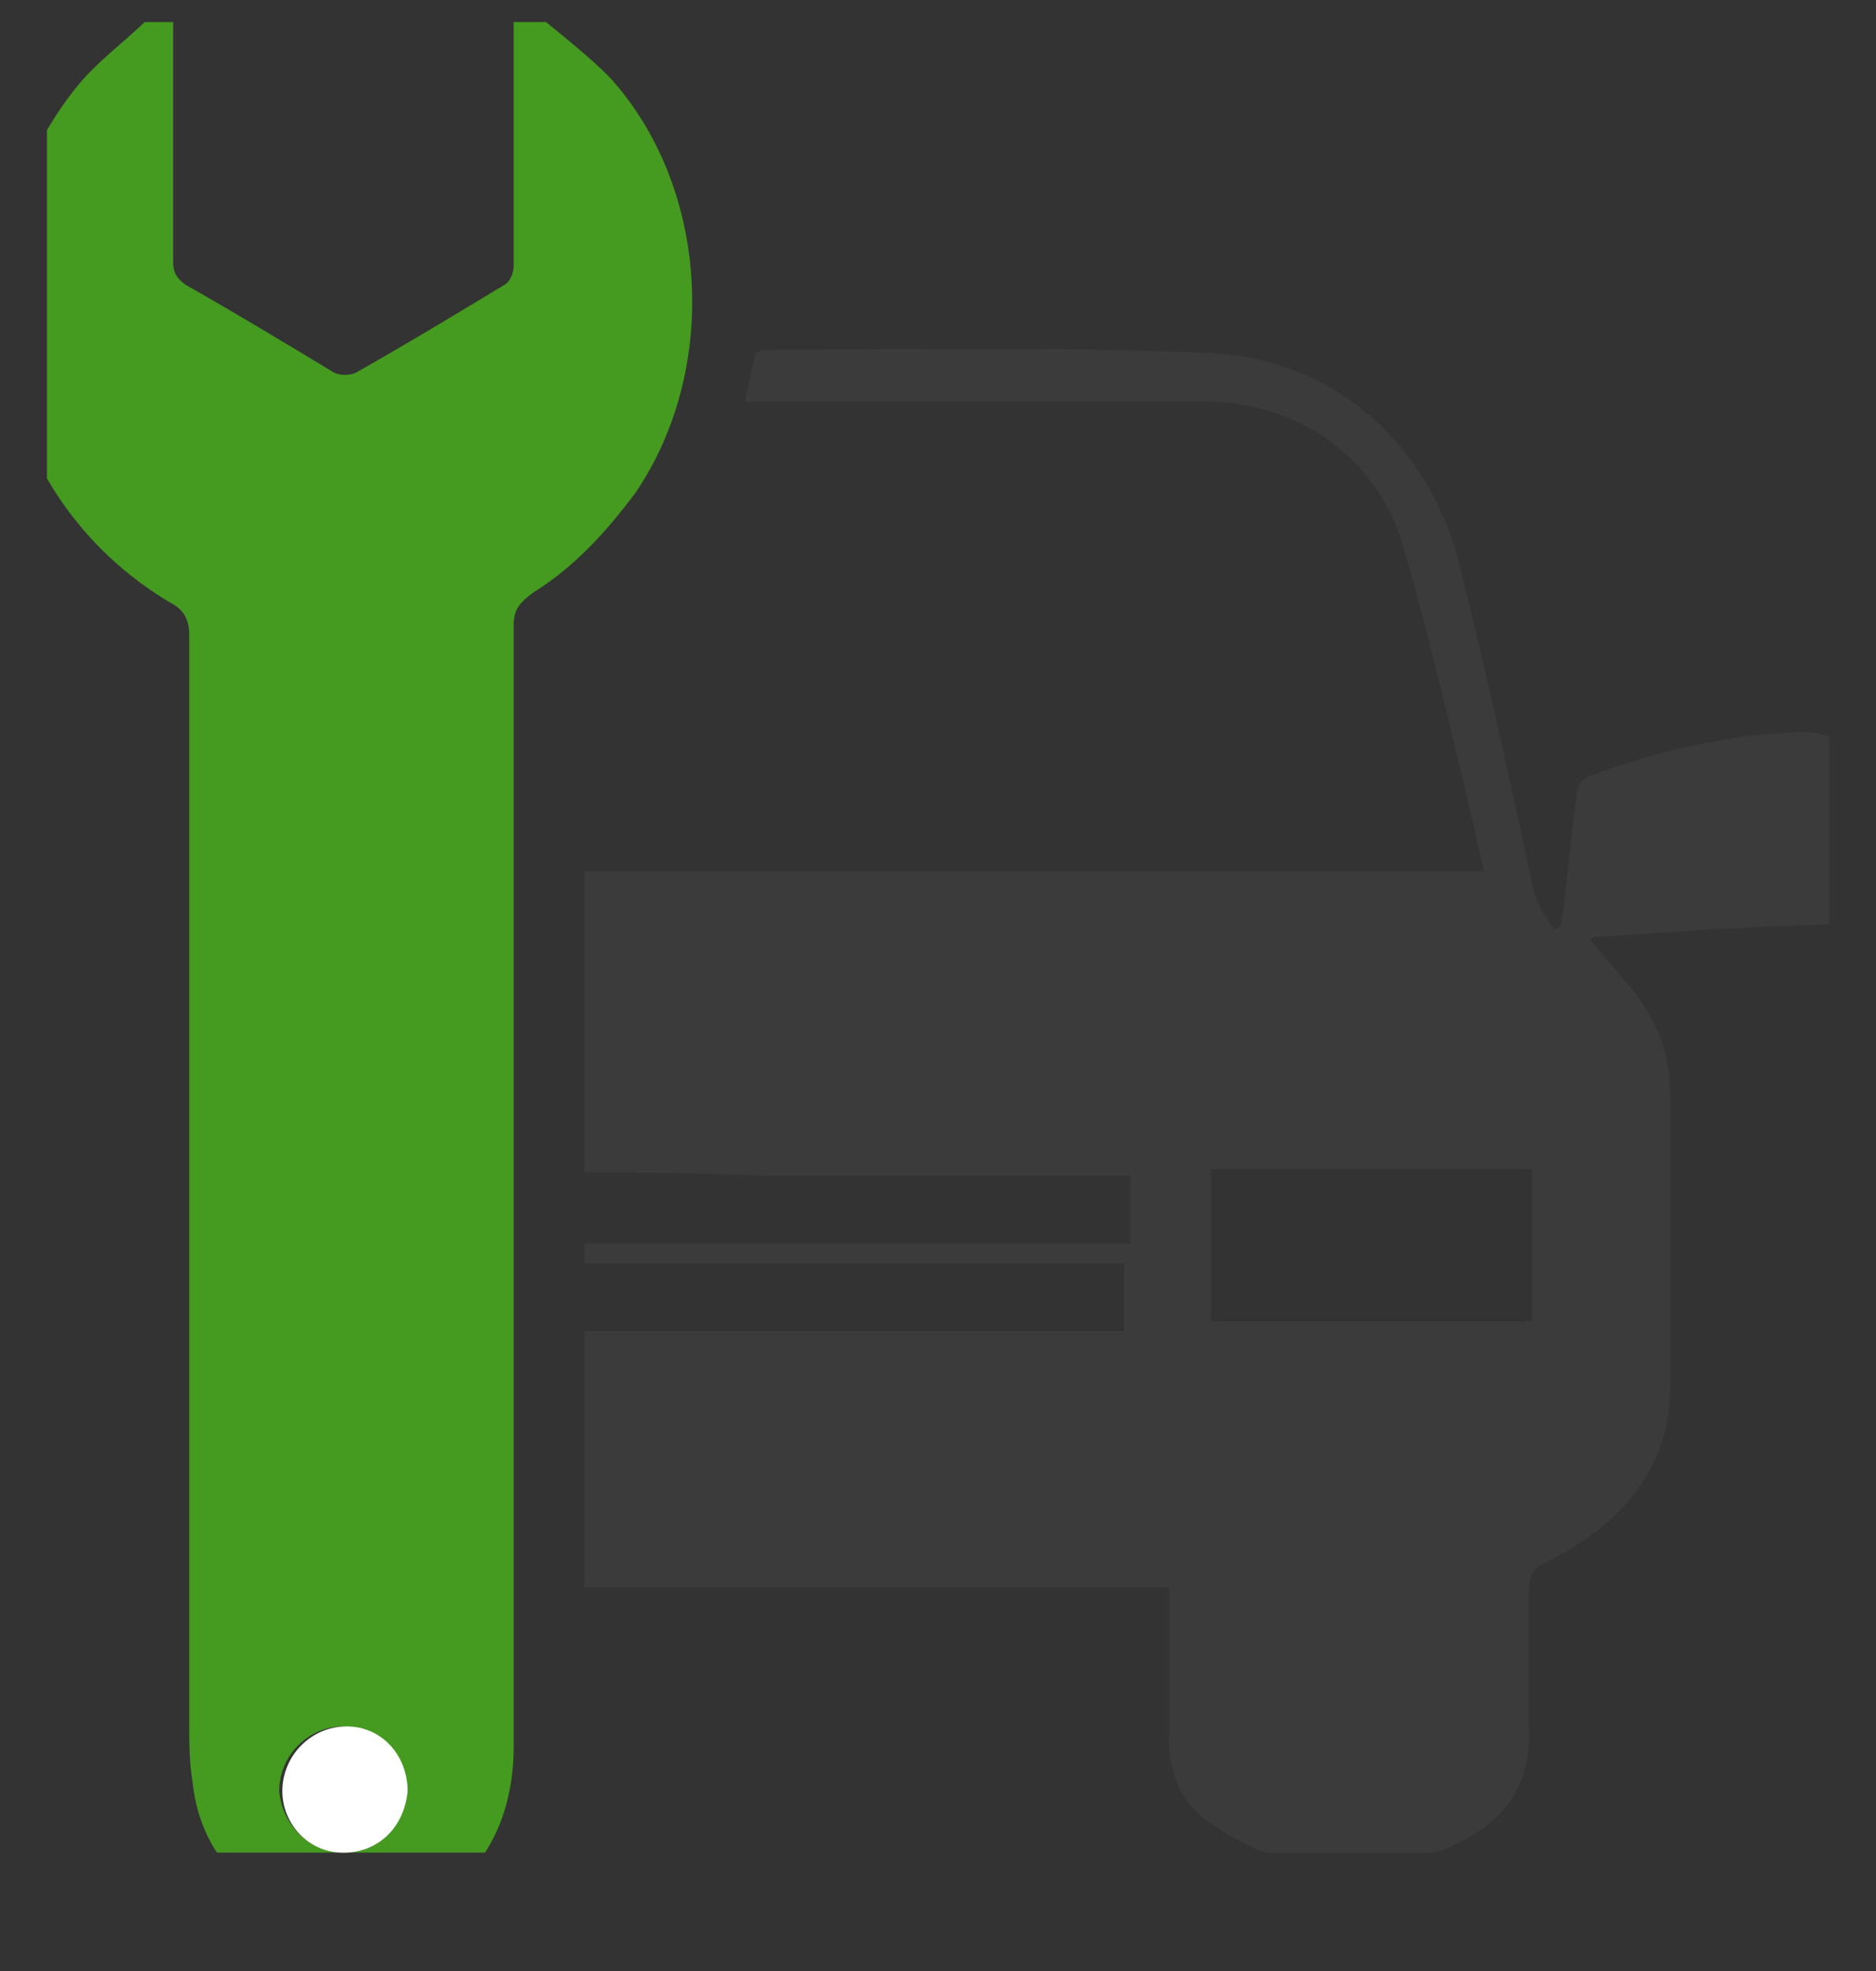 <?xml version="1.0" encoding="UTF-8" standalone="no"?>
<!DOCTYPE svg PUBLIC "-//W3C//DTD SVG 1.1//EN" "http://www.w3.org/Graphics/SVG/1.1/DTD/svg11.dtd">
<svg width="100%" height="100%" viewBox="0 0 40 42" version="1.1" xmlns="http://www.w3.org/2000/svg" xmlns:xlink="http://www.w3.org/1999/xlink" xml:space="preserve" xmlns:serif="http://www.serif.com/" style="fill-rule:evenodd;clip-rule:evenodd;stroke-linejoin:round;stroke-miterlimit:2;">
    <rect x="0" y="0" width="40" height="42" fill="#333333" stroke="none"/>
    <g transform="matrix(1,0,0,1,-2154.8,-1241.58)">
        <g transform="matrix(1,0,0,1,2154.3,1242.05)">
            <clipPath id="_clip1">
                <rect x="1.5" y="0" width="38" height="39.007"/>
            </clipPath>
            <g clip-path="url(#_clip1)">
                <g>
                    <g>
                        <path d="M11.59,-0.47C12.207,0.082 12.891,0.565 13.508,1.187C15.631,3.533 15.836,7.398 14.056,10.021C13.44,10.85 12.754,11.608 11.864,12.16C11.59,12.368 11.453,12.506 11.453,12.851L11.453,36.732C11.453,37.974 11.042,39.078 10.083,39.838C8.987,40.666 7.823,40.804 6.658,40.252C5.494,39.768 4.741,38.802 4.604,37.491C4.535,37.077 4.535,36.663 4.535,36.248L4.535,13.058C4.535,12.713 4.399,12.506 4.124,12.368C0.289,10.09 -0.67,4.983 2.07,1.463C2.549,0.841 3.166,0.427 3.713,-0.125C3.85,-0.263 3.987,-0.332 4.124,-0.47L4.193,-0.47L4.193,5.12C4.193,5.328 4.262,5.465 4.467,5.604C5.563,6.225 6.59,6.846 7.617,7.467C7.754,7.536 7.96,7.536 8.097,7.467C9.193,6.846 10.221,6.225 11.248,5.604C11.385,5.535 11.453,5.328 11.453,5.19L11.453,-0.47L11.59,-0.47ZM7.823,39.01C8.576,39.01 9.124,38.457 9.124,37.698C9.124,36.939 8.576,36.387 7.823,36.318C7.07,36.318 6.453,36.939 6.453,37.698C6.522,38.457 7.138,39.01 7.823,39.01Z" style="fill:rgb(69,154,32);fill-rule:nonzero;"/>
                        <path d="M12.961,24.515L12.961,18.096L32.139,18.096C32.002,17.475 31.865,16.854 31.728,16.302C31.317,14.576 30.906,12.851 30.427,11.195C29.879,9.331 28.304,8.158 26.317,8.088L16.386,8.088C16.455,7.743 16.523,7.468 16.592,7.123C16.592,7.053 16.728,6.984 16.797,6.984C19.947,6.984 23.167,6.915 26.317,7.053C28.92,7.191 30.906,8.917 31.592,11.471C32.139,13.61 32.619,15.819 33.098,18.028C33.167,18.303 33.167,18.511 33.304,18.787C33.372,18.994 33.509,19.132 33.646,19.339C33.715,19.339 33.715,19.27 33.783,19.27C33.92,18.303 33.988,17.406 34.125,16.44C34.125,16.302 34.263,16.095 34.331,16.095C35.769,15.543 37.276,15.198 38.852,15.128C39.057,15.128 39.194,15.128 39.4,15.198C40.153,15.336 40.427,15.612 40.427,16.371C40.496,17.13 40.496,17.958 40.496,18.718C40.496,19.063 40.359,19.201 40.016,19.201C38.304,19.27 36.592,19.339 34.879,19.477C34.674,19.477 34.468,19.477 34.4,19.546C34.605,19.822 34.879,20.098 35.153,20.443C35.769,21.133 36.112,21.893 36.112,22.859L36.112,29.07C36.112,30.865 35.016,32.038 33.509,32.798C33.167,32.936 33.098,33.143 33.098,33.488L33.098,36.318C33.167,37.491 32.619,38.319 31.592,38.802C29.811,39.63 28.029,39.562 26.317,38.388C25.701,37.974 25.427,37.353 25.427,36.594L25.427,33.35L12.961,33.35L12.961,27.897L24.468,27.897L24.468,26.448L12.961,26.448L12.961,26.034L24.605,26.034L24.605,24.584L16.66,24.584C15.427,24.515 14.194,24.515 12.961,24.515ZM33.167,24.446L26.317,24.446L26.317,27.69L33.167,27.69L33.167,24.446Z" style="fill:rgb(59,59,59);fill-rule:nonzero;"/>
                        <path d="M7.821,39.01C7.068,39.01 6.52,38.388 6.52,37.698C6.52,36.939 7.136,36.318 7.889,36.318C8.643,36.318 9.191,36.939 9.191,37.698C9.122,38.457 8.575,39.01 7.821,39.01Z" style="fill:white;fill-rule:nonzero;"/>
                    </g>
                </g>
            </g>
        </g>
    </g>
</svg>
